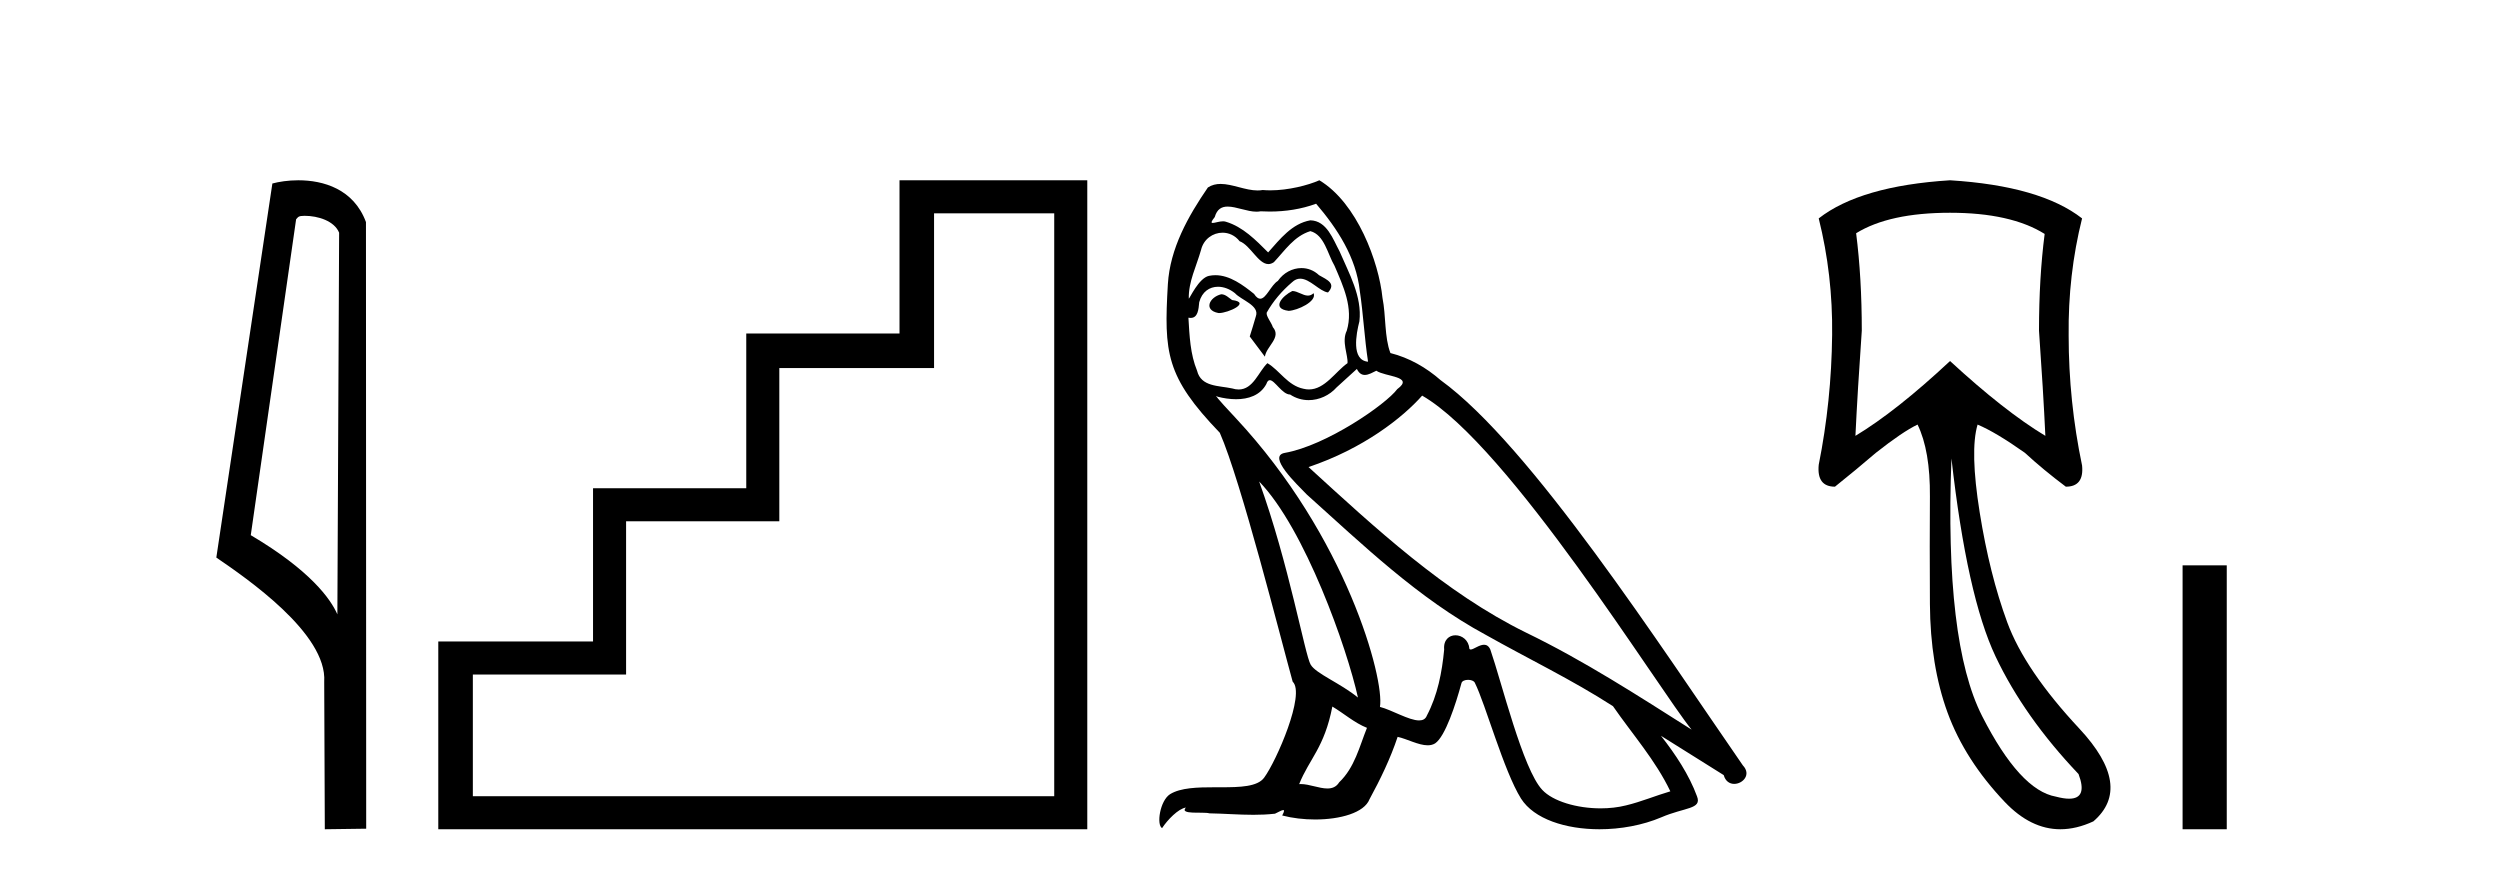 <?xml version='1.0' encoding='UTF-8' standalone='yes'?><svg xmlns='http://www.w3.org/2000/svg' xmlns:xlink='http://www.w3.org/1999/xlink' width='117.0' height='41.0' ><path d='M 14.259 10.1 C 14.884 10.1 15.648 10.34 15.871 10.89 L 15.789 28.751 L 15.789 28.751 C 15.473 28.034 14.531 26.699 11.736 25.046 L 13.858 10.263 C 13.958 10.157 13.955 10.1 14.259 10.1 ZM 15.789 28.751 L 15.789 28.751 C 15.789 28.751 15.789 28.751 15.789 28.751 L 15.789 28.751 L 15.789 28.751 ZM 13.962 8.437 C 13.484 8.437 13.053 8.505 12.747 8.588 L 10.124 26.094 C 11.512 27.044 15.325 29.648 15.173 31.91 L 15.201 38.809 L 17.138 38.783 L 17.127 10.393 C 16.551 8.837 15.12 8.437 13.962 8.437 Z' style='fill:#000000;stroke:none' /><path d='M 49.338 9.984 L 49.338 37.263 L 22.129 37.263 L 22.129 31.568 L 29.301 31.568 L 29.301 24.396 L 36.472 24.396 L 36.472 17.225 L 43.714 17.225 L 43.714 9.984 ZM 42.097 8.437 L 42.097 15.608 L 34.925 15.608 L 34.925 22.85 L 27.754 22.85 L 27.754 30.021 L 20.512 30.021 L 20.512 38.809 L 50.885 38.809 L 50.885 8.437 Z' style='fill:#000000;stroke:none' /><path d='M 60.48 13.619 C 60.024 13.839 59.467 14.447 60.311 14.548 C 60.716 14.531 61.645 14.109 61.476 13.721 L 61.476 13.721 C 61.388 13.804 61.3 13.834 61.21 13.834 C 60.971 13.834 60.725 13.619 60.48 13.619 ZM 57.154 13.771 C 56.597 13.906 56.31 14.514 57.019 14.649 C 57.031 14.65 57.043 14.651 57.056 14.651 C 57.464 14.651 58.576 14.156 57.661 14.042 C 57.509 13.94 57.357 13.771 57.154 13.771 ZM 61.594 9.534 C 62.59 10.699 63.468 12.049 63.637 13.603 C 63.805 14.717 63.856 15.831 64.025 16.928 C 63.231 16.861 63.468 15.628 63.62 15.038 C 63.755 13.873 63.13 12.792 62.691 11.762 C 62.387 11.205 62.1 10.328 61.324 10.311 C 60.463 10.463 59.906 11.189 59.349 11.813 C 58.775 11.239 58.167 10.615 57.374 10.378 C 57.332 10.363 57.285 10.357 57.236 10.357 C 57.059 10.357 56.851 10.435 56.755 10.435 C 56.672 10.435 56.673 10.377 56.85 10.159 C 56.957 9.78 57.18 9.668 57.456 9.668 C 57.857 9.668 58.371 9.907 58.804 9.907 C 58.87 9.907 58.933 9.901 58.994 9.889 C 59.137 9.897 59.28 9.901 59.423 9.901 C 60.161 9.901 60.901 9.789 61.594 9.534 ZM 61.324 10.817 C 61.982 10.986 62.134 11.898 62.455 12.438 C 62.86 13.383 63.35 14.413 63.029 15.476 C 62.776 15.983 63.096 16.624 63.063 16.996 C 62.5 17.391 62.005 18.226 61.258 18.226 C 61.176 18.226 61.091 18.216 61.003 18.194 C 60.26 18.042 59.889 17.333 59.315 16.996 C 58.899 17.397 58.653 18.228 57.969 18.228 C 57.875 18.228 57.773 18.212 57.661 18.178 C 57.036 18.042 56.209 18.11 56.023 17.35 C 55.702 16.574 55.669 15.713 55.618 14.869 L 55.618 14.869 C 55.655 14.876 55.689 14.879 55.721 14.879 C 56.062 14.879 56.093 14.483 56.124 14.143 C 56.255 13.649 56.609 13.42 57.003 13.42 C 57.268 13.42 57.551 13.524 57.796 13.721 C 58.083 14.042 58.96 14.295 58.775 14.801 C 58.69 15.105 58.589 15.426 58.488 15.747 L 59.197 16.692 C 59.264 16.202 59.99 15.797 59.568 15.308 C 59.501 15.088 59.247 14.801 59.281 14.632 C 59.585 14.092 59.99 13.619 60.463 13.214 C 60.591 13.09 60.72 13.042 60.85 13.042 C 61.303 13.042 61.757 13.635 62.151 13.687 C 62.539 13.265 62.117 13.096 61.729 12.877 C 61.489 12.65 61.198 12.546 60.908 12.546 C 60.485 12.546 60.065 12.766 59.804 13.147 C 59.484 13.339 59.26 13.98 58.979 13.98 C 58.89 13.98 58.796 13.917 58.69 13.755 C 58.175 13.342 57.557 12.879 56.881 12.879 C 56.782 12.879 56.682 12.889 56.58 12.91 C 56.102 13.009 55.673 13.976 55.637 13.976 C 55.636 13.976 55.635 13.975 55.635 13.974 C 55.618 13.181 55.989 12.472 56.209 11.695 C 56.331 11.185 56.768 10.89 57.214 10.89 C 57.506 10.89 57.801 11.016 58.015 11.29 C 58.518 11.476 58.886 12.359 59.359 12.359 C 59.442 12.359 59.528 12.332 59.619 12.269 C 60.142 11.712 60.564 11.053 61.324 10.817 ZM 58.927 22.533 C 61.071 24.744 63.046 30.349 63.552 32.645 C 62.725 31.97 61.594 31.531 61.341 31.109 C 61.071 30.67 60.328 26.399 58.927 22.533 ZM 66.557 18.515 C 70.609 20.845 77.665 32.307 79.168 34.148 C 76.635 32.544 74.137 30.923 71.419 29.606 C 67.604 27.733 64.346 24.694 61.239 21.858 C 63.805 20.997 65.646 19.545 66.557 18.515 ZM 62.354 33.067 C 62.894 33.388 63.383 33.827 63.974 34.063 C 63.62 34.941 63.4 35.92 62.674 36.612 C 62.538 36.832 62.343 36.901 62.121 36.901 C 61.737 36.901 61.271 36.694 60.88 36.694 C 60.853 36.694 60.827 36.695 60.801 36.697 C 61.273 35.515 61.982 34.992 62.354 33.067 ZM 63.502 17.266 C 63.604 17.478 63.734 17.547 63.873 17.547 C 64.055 17.547 64.25 17.427 64.413 17.35 C 64.818 17.637 66.22 17.604 65.392 18.211 C 64.869 18.92 62.072 20.854 60.129 21.195 C 59.291 21.342 60.699 22.668 61.155 23.141 C 63.789 25.504 66.371 28.003 69.528 29.708 C 71.503 30.822 73.58 31.818 75.488 33.05 C 76.399 34.367 77.48 35.582 78.172 37.034 C 77.48 37.237 76.804 37.524 76.095 37.693 C 75.721 37.787 75.316 37.831 74.91 37.831 C 73.795 37.831 72.674 37.499 72.179 36.967 C 71.267 36.005 70.271 31.902 69.748 30.4 C 69.673 30.231 69.568 30.174 69.453 30.174 C 69.225 30.174 68.961 30.397 68.83 30.397 C 68.804 30.397 68.783 30.388 68.769 30.366 C 68.735 29.95 68.415 29.731 68.116 29.731 C 67.821 29.731 67.545 29.946 67.587 30.4 C 67.486 31.463 67.283 32.527 66.777 33.489 C 66.715 33.653 66.585 33.716 66.414 33.716 C 65.935 33.716 65.13 33.221 64.582 33.084 C 64.801 31.784 63.029 25.133 57.829 19.562 C 57.648 19.365 56.855 18.53 56.925 18.53 C 56.933 18.53 56.952 18.541 56.985 18.566 C 57.251 18.635 57.551 18.683 57.848 18.683 C 58.417 18.683 58.976 18.508 59.264 17.975 C 59.308 17.843 59.363 17.792 59.427 17.792 C 59.659 17.792 60.008 18.464 60.378 18.464 C 60.647 18.643 60.947 18.726 61.245 18.726 C 61.735 18.726 62.221 18.504 62.556 18.127 C 62.877 17.84 63.181 17.553 63.502 17.266 ZM 61.746 8.437 C 61.215 8.673 60.286 8.908 59.452 8.908 C 59.331 8.908 59.211 8.903 59.095 8.893 C 59.016 8.907 58.936 8.913 58.855 8.913 C 58.286 8.913 57.675 8.608 57.125 8.608 C 56.916 8.608 56.715 8.652 56.529 8.774 C 55.601 10.125 54.757 11.627 54.656 13.299 C 54.47 16.506 54.554 17.62 57.087 20.254 C 58.083 22.516 59.94 29.893 60.497 31.902 C 61.104 32.476 59.737 35.616 59.163 36.393 C 58.851 36.823 58.028 36.844 57.144 36.844 C 57.047 36.844 56.951 36.844 56.854 36.844 C 56.058 36.844 55.253 36.861 54.757 37.169 C 54.284 37.473 54.115 38.604 54.385 38.756 C 54.639 38.368 55.145 37.845 55.5 37.794 L 55.5 37.794 C 55.162 38.148 56.344 37.98 56.597 38.064 C 57.28 38.075 57.97 38.133 58.663 38.133 C 58.998 38.133 59.334 38.119 59.669 38.081 C 59.821 38.014 59.984 37.911 60.055 37.911 C 60.11 37.911 60.11 37.973 60.007 38.165 C 60.485 38.29 61.022 38.352 61.547 38.352 C 62.728 38.352 63.847 38.037 64.092 37.406 C 64.599 36.477 65.072 35.498 65.409 34.485 C 65.84 34.577 66.382 34.88 66.816 34.88 C 66.944 34.88 67.062 34.854 67.165 34.789 C 67.638 34.468 68.127 32.966 68.397 31.97 C 68.423 31.866 68.564 31.816 68.706 31.816 C 68.842 31.816 68.981 31.862 69.022 31.953 C 69.528 32.966 70.372 36.072 71.183 37.372 C 71.794 38.335 73.276 38.809 74.853 38.809 C 75.846 38.809 76.876 38.622 77.75 38.25 C 78.847 37.777 79.657 37.878 79.421 37.271 C 79.05 36.258 78.408 35.295 77.733 34.435 L 77.733 34.435 C 78.712 35.042 79.691 35.667 80.67 36.275 C 80.751 36.569 80.954 36.686 81.161 36.686 C 81.561 36.686 81.976 36.252 81.565 35.819 C 77.733 30.282 71.639 20.845 67.418 17.789 C 66.743 17.198 65.949 16.743 65.072 16.523 C 64.785 15.78 64.869 14.784 64.7 13.94 C 64.531 12.269 63.518 9.5 61.746 8.437 Z' style='fill:#000000;stroke:none' /><path d='M 91.262 9.957 Q 94.104 9.957 95.69 10.948 Q 95.425 12.997 95.425 15.475 Q 95.624 18.284 95.723 20.398 Q 93.806 19.242 91.262 16.896 Q 88.751 19.242 86.834 20.398 Q 86.933 18.317 87.132 15.475 Q 87.132 12.997 86.867 10.915 Q 88.42 9.957 91.262 9.957 ZM 91.328 21.456 Q 92.055 27.899 93.393 30.724 Q 94.731 33.549 97.276 36.226 Q 97.712 37.379 96.835 37.379 Q 96.581 37.379 96.218 37.283 Q 94.533 36.986 92.765 33.516 Q 90.998 30.047 91.328 21.456 ZM 91.262 8.437 Q 87.066 8.701 85.116 10.221 Q 85.777 12.865 85.744 15.673 Q 85.711 18.779 85.116 21.753 Q 85.017 22.777 85.876 22.777 Q 86.867 21.984 87.792 21.191 Q 89.048 20.2 89.742 19.87 Q 90.337 21.092 90.32 23.24 Q 90.304 25.388 90.32 28.262 Q 90.337 31.137 91.146 33.351 Q 91.956 35.565 93.823 37.531 Q 95.037 38.809 96.425 38.809 Q 97.172 38.809 97.97 38.44 Q 99.853 36.82 97.309 34.094 Q 94.764 31.368 93.938 29.122 Q 93.112 26.875 92.65 23.983 Q 92.187 21.092 92.551 19.87 L 92.551 19.87 Q 93.41 20.233 94.764 21.191 Q 95.624 21.984 96.681 22.777 Q 97.54 22.777 97.441 21.786 Q 96.813 18.779 96.813 15.706 Q 96.78 12.865 97.441 10.221 Q 95.491 8.701 91.262 8.437 Z' style='fill:#000000;stroke:none' /><path d='M 102.145 26.458 L 102.145 38.809 L 104.212 38.809 L 104.212 26.458 Z' style='fill:#000000;stroke:none' /></svg>